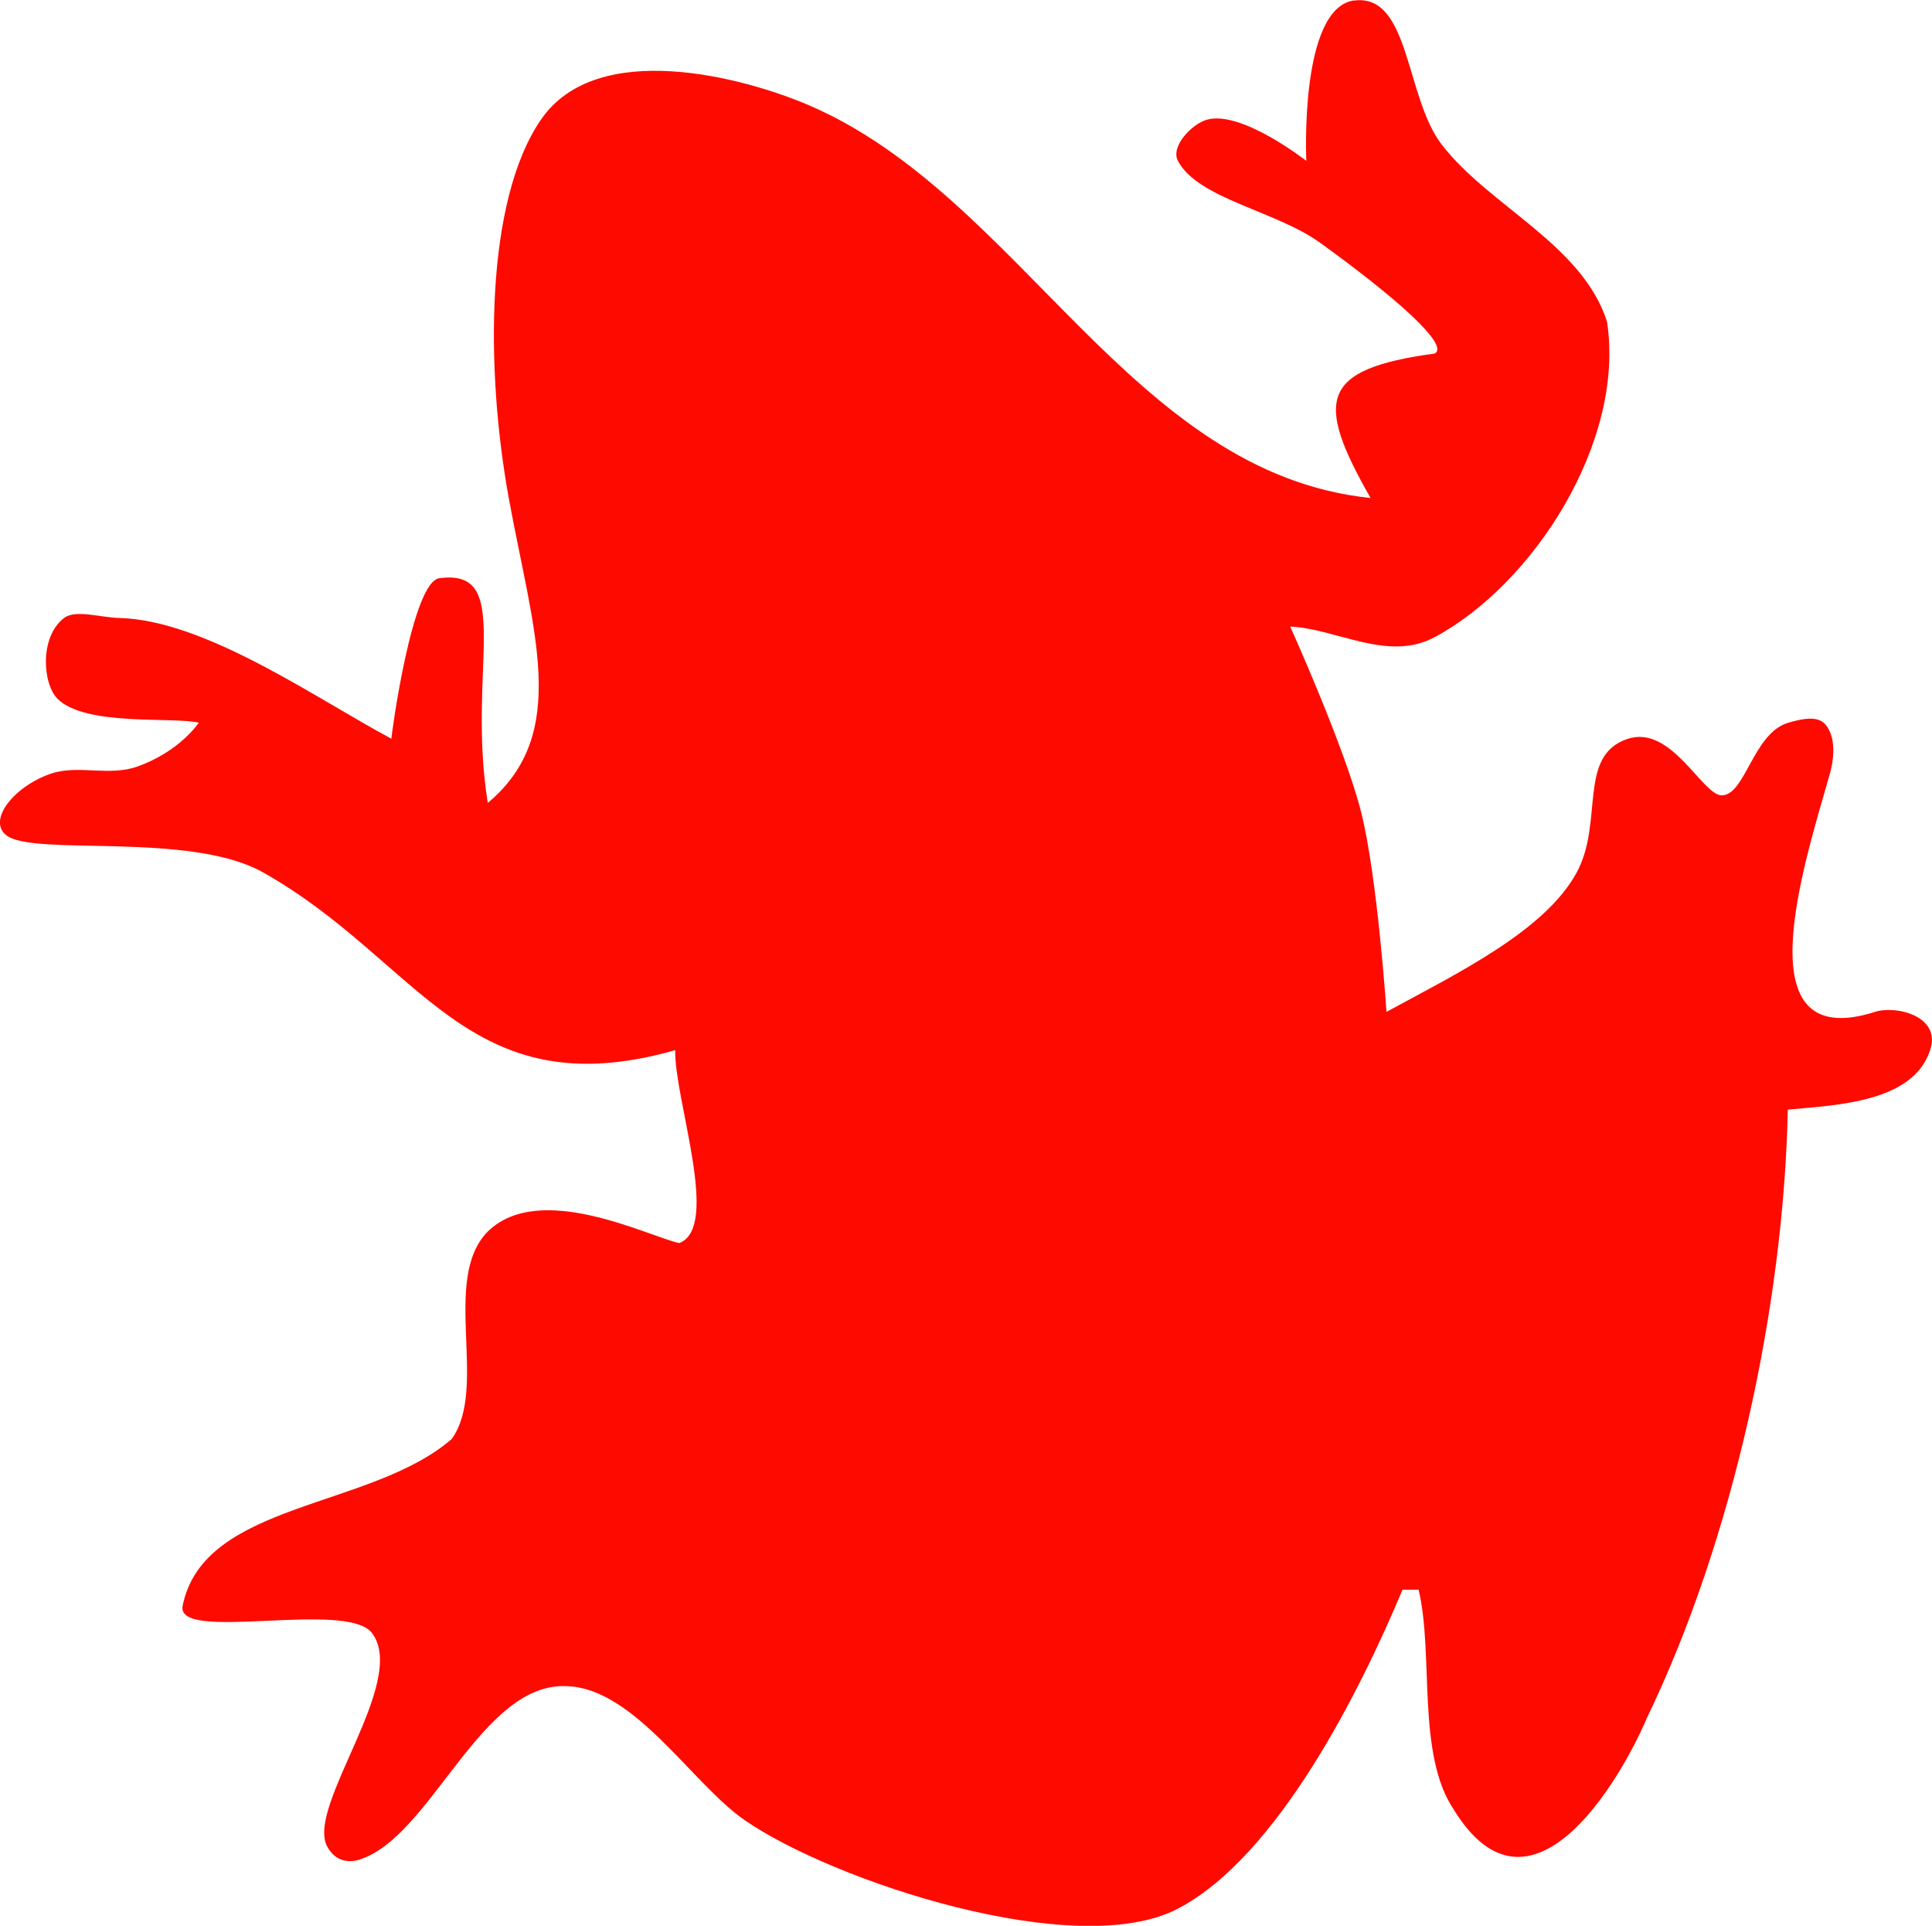 <?xml version="1.0" encoding="UTF-8" standalone="no"?>
<!-- Created with Inkscape (http://www.inkscape.org/) -->
<svg width="31.847mm" height="31.742mm" viewBox="0 0 31.847 31.742" version="1.1" id="svg5" xml:space="preserve" inkscape:version="1.2.2 (b0a8486541, 2022-12-01)" sodipodi:docname="raddle.svg" xmlns:inkscape="http://www.inkscape.org/namespaces/inkscape" xmlns:sodipodi="http://sodipodi.sourceforge.net/DTD/sodipodi-0.dtd" xmlns="http://www.w3.org/2000/svg" xmlns:svg="http://www.w3.org/2000/svg"><sodipodi:namedview id="namedview7" pagecolor="#ffffff" bordercolor="#999999" borderopacity="1" inkscape:showpageshadow="0" inkscape:pageopacity="0" inkscape:pagecheckerboard="0" inkscape:deskcolor="#d1d1d1" inkscape:document-units="mm" showgrid="false" inkscape:zoom="3.920673" inkscape:cx="47.313306" inkscape:cy="60.703864" inkscape:window-width="1920" inkscape:window-height="1051" inkscape:window-x="0" inkscape:window-y="0" inkscape:window-maximized="1" inkscape:current-layer="layer1"/><defs id="defs2"/><g inkscape:label="Layer 1" inkscape:groupmode="layer" id="layer1" transform="translate(-132.563,-62.964)"><path style="fill:#ff0a00;fill-opacity:1;stroke:none;stroke-width:0.265" d="m 154.89,62.97 c -0.913,0.116 -0.794,2.646 -0.794,2.646 0,0 -1.07,-0.841 -1.639,-0.679 -0.246,0.07 -0.604,0.44 -0.477,0.679 0.331,0.626 1.612,0.822 2.341,1.348 1.192,0.859 2.151,1.687 1.892,1.827 -1.894,0.258 -1.978,0.766 -1.058,2.381 -3.954,-0.407 -5.764,-4.975 -9.26,-6.474 -1.069,-0.458 -3.489,-1.111 -4.415,0.238 -0.926,1.35 -0.913,4.135 -0.531,6.235 0.398,2.188 1.025,3.884 -0.346,5.027 -0.349,-2.192 0.441,-3.869 -0.794,-3.704 -0.456,0.046 -0.799,2.617 -0.794,2.646 -1.238,-0.66 -3.061,-1.953 -4.482,-1.99 -0.325,-0.009 -0.725,-0.144 -0.914,0 -0.411,0.314 -0.353,1.095 -0.102,1.338 0.469,0.452 1.9,0.286 2.323,0.388 -0.019,0.027 -0.325,0.476 -1.011,0.722 -0.466,0.167 -0.977,-0.034 -1.424,0.117 -0.605,0.205 -1.053,0.762 -0.741,1.014 0.443,0.357 3.021,-0.068 4.233,0.613 2.599,1.462 3.358,3.909 6.796,2.931 -0.014,0.821 0.753,2.922 0.066,3.18 -0.513,-0.111 -2.299,-1.033 -3.158,-0.188 -0.771,0.788 0.017,2.574 -0.593,3.418 -1.337,1.158 -4.087,1.031 -4.434,2.746 -0.126,0.621 2.709,-0.104 3.124,0.455 0.596,0.803 -1.096,2.854 -0.742,3.514 0.132,0.246 0.349,0.274 0.531,0.217 1.188,-0.37 2.007,-2.952 3.437,-2.858 1.107,0.048 2.055,1.613 2.91,2.205 1.467,1.014 5.474,2.334 7.144,1.462 1.652,-0.863 3.017,-3.617 3.704,-5.258 h 0.265 c 0.255,1.072 -0.037,2.703 0.577,3.62 1.258,2.052 2.739,-0.453 3.185,-1.503 1.416,-2.93 2.257,-6.782 2.324,-10.03 0.834,-0.076 2.064,-0.125 2.345,-0.977 0.193,-0.56 -0.556,-0.747 -0.908,-0.634 -2.188,0.699 -1.183,-2.381 -0.744,-3.924 0.065,-0.23 0.087,-0.497 0,-0.693 -0.087,-0.196 -0.219,-0.29 -0.693,-0.146 -0.573,0.175 -0.703,1.198 -1.09,1.194 -0.323,-0.004 -0.832,-1.176 -1.556,-0.929 -0.826,0.281 -0.381,1.365 -0.834,2.201 -0.523,0.963 -1.964,1.659 -3.135,2.297 0,0 -0.148,-2.213 -0.416,-3.284 -0.266,-1.061 -1.171,-3.066 -1.171,-3.066 0.767,0.032 1.606,0.589 2.381,0.174 1.629,-0.873 3.144,-3.223 2.841,-5.201 -0.41,-1.276 -1.948,-1.906 -2.727,-2.921 -0.599,-0.781 -0.521,-2.488 -1.437,-2.371 z" id="path971" sodipodi:nodetypes="acsssccszscccssscssscccccsssscccccccccsszsssscacscsaa"/></g></svg>